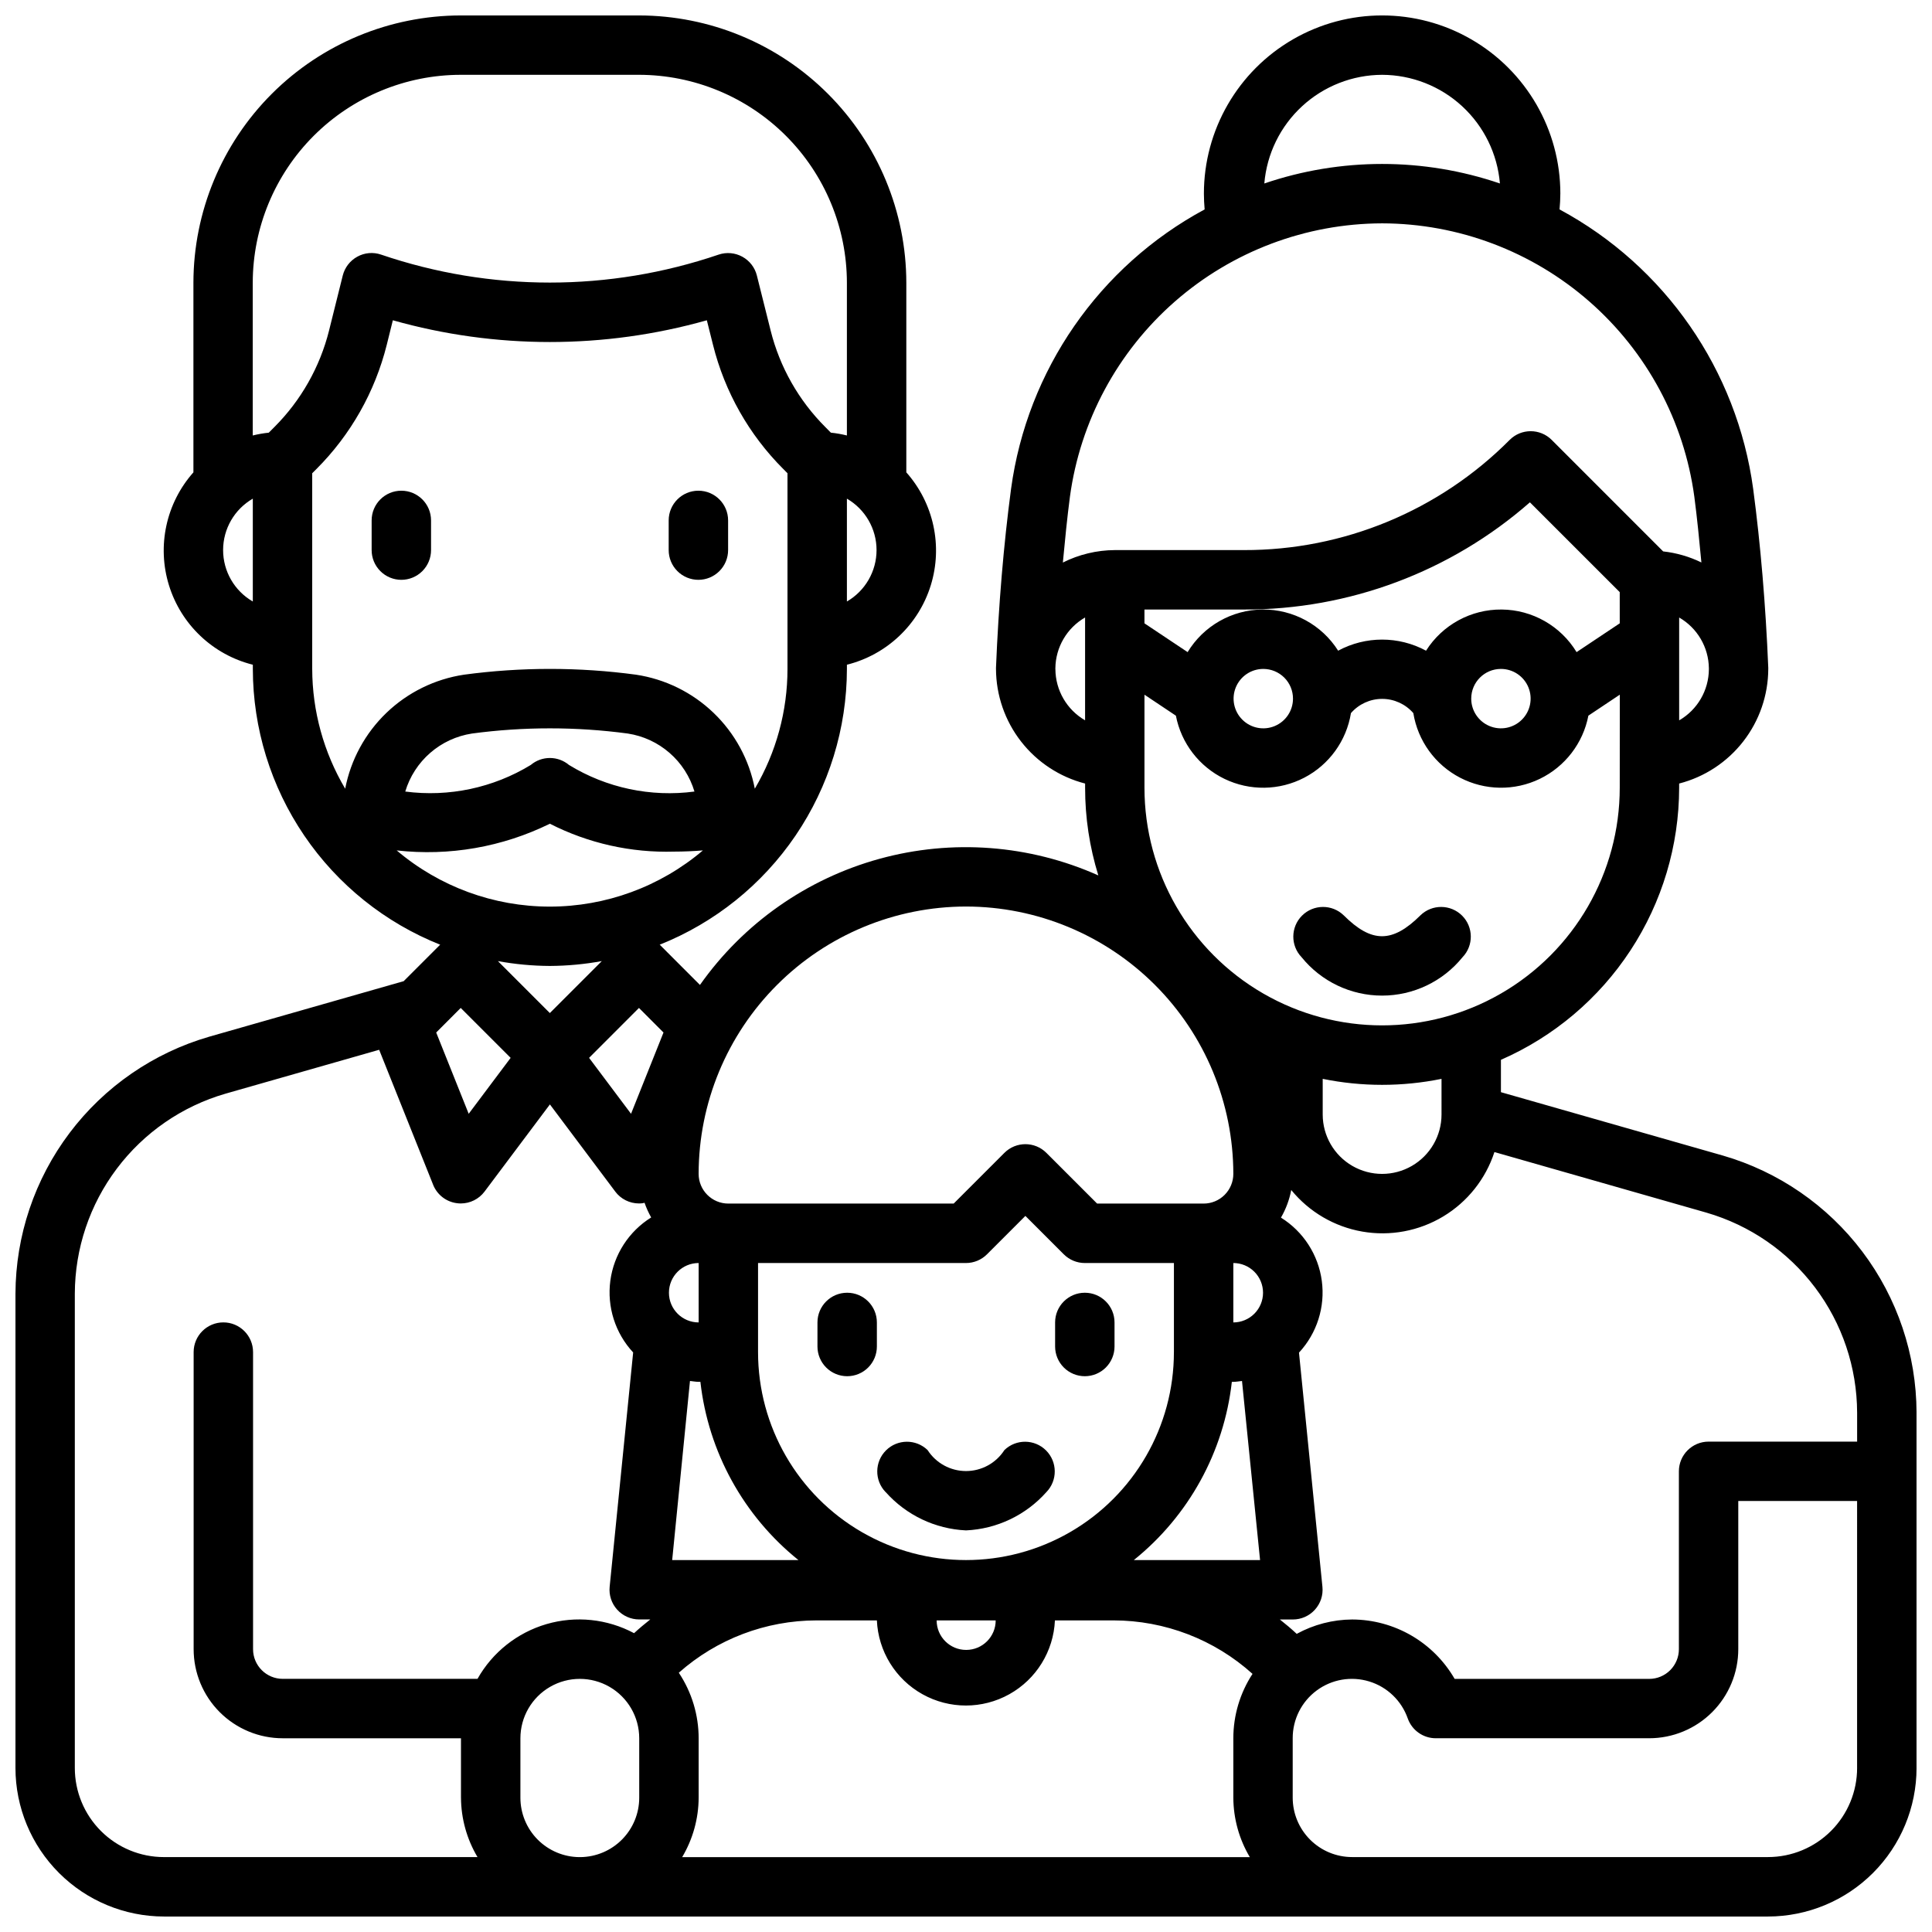 <?xml version="1.0" encoding="UTF-8"?>
<!-- The Best Svg Icon site in the world: iconSvg.co, Visit us! https://iconsvg.co -->
<svg width="800px" height="800px" version="1.1" viewBox="144 144 512 512" xmlns="http://www.w3.org/2000/svg">
 <defs>
  <clipPath id="a">
   <path d="m148.09 148.09h503.81v503.81h-503.81z"/>
  </clipPath>
 </defs>
 <g clip-path="url(#a)">
  <path d="m600.52 450.22-58.758-16.781v-8.574c14.023-6.133 25.957-16.219 34.344-29.023 8.391-12.801 12.867-27.77 12.887-43.078v-1.117c6.742-1.738 12.715-5.664 16.988-11.16 4.273-5.492 6.606-12.25 6.629-19.211v-0.227-0.102c-0.691-16.656-2.039-32.605-4-47.383-4.269-31.477-23.348-59.012-51.316-74.066 0.125-1.387 0.211-2.777 0.211-4.172l0.004-0.004c0-16.871-9.004-32.465-23.617-40.902s-32.621-8.438-47.234 0c-14.613 8.438-23.613 24.031-23.613 40.902 0 1.395 0.078 2.785 0.195 4.172v0.004c-27.957 15.066-47.027 42.594-51.301 74.066-1.969 14.809-3.305 30.758-3.992 47.391v0.094 0.227c0.027 6.961 2.359 13.719 6.629 19.211 4.273 5.496 10.246 9.422 16.988 11.16v1.117c-0.008 7.875 1.176 15.707 3.504 23.23-18.238-8.141-38.734-9.695-57.988-4.402-19.254 5.293-36.074 17.109-47.586 33.426l-10.578-10.586-0.102-0.07h-0.004c14.629-5.832 27.172-15.91 36.02-28.934 8.844-13.027 13.586-28.406 13.609-44.152v-1.117c10.578-2.648 19.008-10.633 22.227-21.055s0.758-21.77-6.484-29.926v-50.238c-0.02-18.781-7.492-36.793-20.773-50.074s-31.293-20.754-50.074-20.773h-47.234c-18.781 0.02-36.789 7.492-50.074 20.773-13.281 13.281-20.75 31.293-20.773 50.074v50.238c-7.242 8.156-9.699 19.504-6.481 29.926s11.645 18.406 22.227 21.055v1.117c0.023 15.75 4.769 31.133 13.625 44.16 8.852 13.027 21.406 23.102 36.039 28.926l-0.102 0.07-9.613 9.613h-0.062l-51.438 14.688c-14.77 4.281-27.758 13.23-37.016 25.512-9.262 12.281-14.289 27.23-14.34 42.613v125.68c0.012 10.434 4.164 20.438 11.543 27.816 7.379 7.379 17.383 11.531 27.816 11.543h425.09c10.434-0.012 20.438-4.164 27.816-11.543s11.531-17.383 11.543-27.816v-94.195c-0.047-15.383-5.082-30.336-14.344-42.621-9.266-12.281-22.258-21.23-37.035-25.504zm35.637 68.125v7.699h-39.359c-4.348 0-7.875 3.523-7.875 7.871v47.137c0 2.09-0.828 4.09-2.305 5.566-1.477 1.477-3.477 2.305-5.566 2.305h-51.555c-5.606-9.711-15.953-15.707-27.164-15.742-5.137 0.031-10.184 1.344-14.691 3.809-1.434-1.348-2.938-2.598-4.465-3.809h3.41c2.234 0.012 4.363-0.926 5.863-2.578 1.504-1.648 2.234-3.859 2.008-6.082l-6.211-62.062c4.754-5.117 6.973-12.094 6.047-19.016-0.926-6.922-4.894-13.07-10.824-16.762 1.312-2.269 2.234-4.746 2.723-7.32 4.746 5.816 11.43 9.73 18.824 11.02 7.398 1.289 15.012-0.133 21.445-4.004 6.43-3.871 11.254-9.93 13.578-17.07l56.199 16.059h-0.004c11.488 3.332 21.586 10.293 28.781 19.844 7.195 9.551 11.105 21.176 11.141 33.137zm-338.65 117.81c-4.148-0.039-8.113-1.715-11.035-4.664-2.922-2.949-4.559-6.93-4.559-11.082v-15.742c0-5.625 3-10.824 7.871-13.637 4.871-2.812 10.875-2.812 15.746 0s7.871 8.012 7.871 13.637v15.742c0 4.152-1.637 8.133-4.559 11.082-2.922 2.949-6.887 4.625-11.035 4.664zm102.49-157.44c2.086 0 4.09-0.832 5.562-2.305l10.18-10.18 10.18 10.18c1.477 1.473 3.477 2.305 5.566 2.305h23.617v23.617h-0.004c0 19.688-10.5 37.879-27.551 47.719-17.051 9.844-38.055 9.844-55.105 0-17.047-9.84-27.551-28.031-27.551-47.719v-23.617zm77.934 78.719h-33.457c14.551-11.699 23.887-28.676 25.977-47.23h0.395c0.789 0 1.527-0.156 2.297-0.227zm-70.062 15.988c0 4.324-3.504 7.824-7.824 7.824-4.324 0-7.824-3.5-7.824-7.824zm70.848-86.836c0 2.09-0.828 4.09-2.305 5.566-1.477 1.477-3.481 2.305-5.566 2.305v-15.742c2.086 0 4.09 0.828 5.566 2.305 1.477 1.477 2.305 3.481 2.305 5.566zm-149.57 7.871c-4.348 0-7.871-3.523-7.871-7.871s3.523-7.871 7.871-7.871zm-2.297 15.516c0.789 0.07 1.512 0.227 2.297 0.227h0.465v0.004c2.09 18.555 11.43 35.531 25.98 47.23h-33.457zm-2.961 77.32c10.066-8.922 23.051-13.855 36.504-13.871h15.988c0.367 8.18 4.941 15.586 12.09 19.57 7.148 3.988 15.855 3.988 23.004 0 7.148-3.984 11.727-11.391 12.09-19.57h15.523c13.609 0.012 26.734 5.062 36.844 14.172-3.32 5.074-5.086 11.008-5.086 17.074v15.742c0.027 5.543 1.535 10.98 4.367 15.746h-150.43c2.832-4.766 4.344-10.203 4.367-15.746v-15.742c0-6.184-1.828-12.227-5.258-17.375zm202.13-147.94c0 5.625-3.004 10.82-7.875 13.633-4.871 2.812-10.871 2.812-15.742 0s-7.871-8.008-7.871-13.633v-9.445c10.387 2.117 21.098 2.117 31.488 0zm47.23-86.594c0 22.5-12.004 43.289-31.488 54.539s-43.492 11.25-62.977 0c-19.484-11.25-31.488-32.039-31.488-54.539v-24.656l8.328 5.559c1.41 7.305 6.188 13.512 12.883 16.75 6.695 3.234 14.527 3.121 21.125-0.312 6.602-3.434 11.191-9.781 12.383-17.121 2.082-2.394 5.094-3.769 8.266-3.769s6.188 1.375 8.266 3.769c1.195 7.34 5.785 13.688 12.387 17.117 6.598 3.434 14.43 3.547 21.125 0.309 6.695-3.238 11.469-9.445 12.879-16.75l8.328-5.559zm0-43.57-11.438 7.629c-4.215-6.945-11.723-11.215-19.844-11.289-8.121-0.078-15.707 4.047-20.051 10.91-7.269-3.922-16.023-3.922-23.293 0-4.348-6.863-11.93-10.988-20.051-10.914-8.121 0.078-15.625 4.348-19.84 11.293l-11.438-7.629v-3.66h26.316c27.895 0.082 54.859-10.02 75.832-28.41l23.805 23.797zm-31.488 12.082c3.184 0 6.055 1.918 7.273 4.859 1.219 2.941 0.543 6.328-1.707 8.578-2.25 2.254-5.637 2.926-8.578 1.707s-4.859-4.086-4.859-7.273c0-4.348 3.523-7.871 7.871-7.871zm-55.105 7.871c0 3.188-1.918 6.055-4.859 7.273-2.941 1.219-6.324 0.547-8.578-1.707-2.25-2.25-2.926-5.637-1.707-8.578 1.219-2.941 4.09-4.859 7.273-4.859 2.09 0 4.09 0.832 5.566 2.305 1.477 1.477 2.305 3.481 2.305 5.566zm102.34 5.754v-27.25c4.816 2.777 7.809 7.887 7.875 13.445v0.242c-0.027 5.602-3.023 10.766-7.875 13.566zm-78.719-171.07c7.863 0.027 15.43 2.996 21.207 8.328 5.781 5.332 9.352 12.637 10.008 20.469-20.242-6.898-42.195-6.898-62.434 0 0.656-7.836 4.227-15.141 10.008-20.469 5.781-5.332 13.348-8.301 21.211-8.328zm0 39.359v0.004c20.211 0.047 39.719 7.406 54.926 20.719s25.086 31.676 27.809 51.703c0.738 5.606 1.316 11.508 1.875 17.445-3.184-1.551-6.613-2.539-10.133-2.93l-29.543-29.551c-3.074-3.074-8.059-3.074-11.129 0-18.645 18.754-44.02 29.273-70.465 29.203h-34.188c-4.781 0.027-9.488 1.156-13.762 3.301 0.559-5.926 1.133-11.809 1.875-17.445 2.719-20.027 12.594-38.398 27.797-51.715 15.207-13.316 34.719-20.68 54.93-20.73zm-86.594 118.14v-0.227c0.062-5.562 3.055-10.68 7.875-13.461v27.254c-4.848-2.805-7.84-7.969-7.867-13.566zm-23.684 62.914c18.781 0.02 36.789 7.492 50.074 20.773 13.281 13.281 20.75 31.293 20.773 50.074 0 2.09-0.832 4.09-2.305 5.566-1.477 1.477-3.481 2.309-5.566 2.309h-28.23l-13.438-13.438c-3.074-3.074-8.059-3.074-11.133 0l-13.438 13.438h-59.715c-4.348 0-7.875-3.527-7.875-7.875 0.023-18.781 7.492-36.793 20.777-50.074 13.281-13.281 31.289-20.754 50.074-20.773zm-80.164 33.387-8.605 21.539-11.117-14.824 13.219-13.227zm-30.117-55.332c10.191 5.195 21.527 7.738 32.961 7.391 2.574 0 5.117-0.117 7.598-0.316-11.336 9.613-25.715 14.891-40.578 14.891s-29.242-5.277-40.574-14.891c13.93 1.57 28.016-0.887 40.594-7.074zm-38.32-8.527c1.191-3.973 3.484-7.527 6.617-10.25 3.129-2.723 6.969-4.496 11.07-5.125 13.699-1.832 27.578-1.832 41.273 0 4.102 0.625 7.941 2.402 11.07 5.125 3.133 2.719 5.422 6.277 6.609 10.25-11.562 1.535-23.301-0.953-33.25-7.043-2.93-2.465-7.203-2.465-10.133 0-9.957 6.07-21.691 8.555-33.258 7.043zm117.04-50.383v-27.234c4.859 2.812 7.856 8.008 7.856 13.625 0 5.621-2.996 10.812-7.856 13.629zm-102.34-139.56h47.234c14.609 0.02 28.613 5.828 38.945 16.16 10.332 10.332 16.141 24.336 16.16 38.945v40.477c-1.395-0.348-2.812-0.598-4.246-0.746l-1.465-1.48c-7.066-7.055-12.078-15.902-14.5-25.59l-3.644-14.562v-0.004c-0.531-2.125-1.926-3.934-3.848-4.988s-4.195-1.262-6.273-0.566c-29.008 9.887-60.473 9.887-89.48 0-2.086-0.715-4.375-0.512-6.301 0.559-1.922 1.055-3.316 2.867-3.848 4.996l-3.629 14.562v0.004c-2.426 9.684-7.438 18.531-14.5 25.59l-1.473 1.48c-1.434 0.148-2.856 0.398-4.25 0.746v-40.477c0.02-14.609 5.832-28.617 16.164-38.949 10.336-10.328 24.344-16.141 38.953-16.156zm-62.977 125.95h0.004c0-5.621 3-10.812 7.871-13.625v27.254c-4.871-2.812-7.871-8.008-7.871-13.629zm23.617 31.488v-51.844l1.109-1.109c9.082-9.078 15.523-20.453 18.641-32.906l1.621-6.527h0.004c27.203 7.684 56.004 7.684 83.207 0l1.637 6.527c3.109 12.453 9.551 23.824 18.633 32.898l1.102 1.109v51.852c0 11.168-2.988 22.129-8.66 31.75-1.477-7.676-5.301-14.703-10.941-20.113-5.637-5.41-12.816-8.941-20.547-10.102-15.125-2.039-30.453-2.039-45.578 0-7.727 1.16-14.906 4.691-20.547 10.102-5.637 5.41-9.461 12.438-10.941 20.113-5.695-9.613-8.715-20.574-8.738-31.75zm62.977 78.719v0.004c4.617-0.023 9.227-0.453 13.77-1.285l-13.77 13.77-13.77-13.77c4.543 0.832 9.152 1.262 13.77 1.285zm-23.617 11.133 13.227 13.227-11.117 14.824-8.613-21.539zm-102.27 201.41v-125.68c0.031-11.969 3.938-23.602 11.141-33.156 7.199-9.559 17.301-16.523 28.797-19.855l40.715-11.629 14.305 35.77-0.004 0.004c1.062 2.648 3.469 4.516 6.297 4.879 0.344 0.047 0.688 0.07 1.031 0.07 2.481 0 4.812-1.164 6.301-3.148l17.32-23.098 17.32 23.098h-0.004c1.484 1.984 3.82 3.148 6.297 3.148 0.344 0 0.688-0.023 1.031-0.07 0.145-0.031 0.289-0.07 0.434-0.117 0.469 1.352 1.059 2.656 1.762 3.898-5.93 3.691-9.898 9.84-10.824 16.762-0.922 6.922 1.293 13.898 6.047 19.016l-6.227 62.094c-0.223 2.215 0.5 4.418 1.992 6.066 1.496 1.652 3.613 2.594 5.84 2.594h2.93c-1.473 1.164-2.914 2.363-4.289 3.637h-0.004c-7.125-3.801-15.457-4.664-23.211-2.402-7.754 2.266-14.316 7.473-18.281 14.508h-51.609c-4.348 0-7.871-3.523-7.871-7.871v-78.719c0-4.348-3.523-7.875-7.871-7.875-4.348 0-7.875 3.527-7.875 7.875v78.719c0 6.266 2.488 12.27 6.918 16.699 4.43 4.43 10.438 6.918 16.699 6.918h47.23v15.742h0.004c0.031 5.547 1.543 10.98 4.375 15.746h-83.098c-6.262 0-12.27-2.488-16.699-6.918-4.43-4.43-6.918-10.438-6.918-16.699zm472.32 0h0.004c0 6.262-2.488 12.27-6.918 16.699-4.43 4.43-10.438 6.918-16.699 6.918h-110.21c-4.176 0-8.18-1.66-11.133-4.613s-4.613-6.957-4.613-11.133v-15.742c-0.016-4.988 2.34-9.684 6.348-12.652 4.004-2.973 9.184-3.859 13.949-2.394 4.766 1.461 8.551 5.106 10.199 9.812 1.117 3.137 4.086 5.234 7.418 5.234h56.551c6.266 0 12.27-2.488 16.699-6.918 4.43-4.43 6.918-10.434 6.918-16.699v-39.266h31.488z"/>
 </g>
 <path d="m250.36 297.66c2.086 0 4.09-0.832 5.566-2.309 1.477-1.477 2.305-3.477 2.305-5.566v-7.871c0-4.348-3.523-7.871-7.871-7.871s-7.871 3.523-7.871 7.871v7.871c0 2.09 0.828 4.09 2.305 5.566 1.477 1.477 3.477 2.309 5.566 2.309z"/>
 <path d="m329.08 297.66c2.09 0 4.09-0.832 5.566-2.309 1.477-1.477 2.309-3.477 2.309-5.566v-7.871c0-4.348-3.527-7.871-7.875-7.871s-7.871 3.523-7.871 7.871v7.871c0 2.09 0.828 4.09 2.305 5.566 1.477 1.477 3.481 2.309 5.566 2.309z"/>
 <path d="m520.44 386.56c-7.445 7.406-12.965 7.391-20.355 0h-0.004c-3.086-2.984-7.996-2.941-11.035 0.094-3.035 3.039-3.078 7.945-0.094 11.035 5.207 6.426 13.039 10.156 21.309 10.156s16.102-3.731 21.309-10.156c2.984-3.09 2.941-7.996-0.094-11.035-3.039-3.035-7.949-3.078-11.035-0.094z"/>
 <path d="m368.51 508.71c2.086 0 4.09-0.828 5.566-2.305s2.305-3.481 2.305-5.566v-6.379c0-4.348-3.523-7.871-7.871-7.871-4.348 0-7.875 3.523-7.875 7.871v6.379c0 2.086 0.832 4.09 2.309 5.566 1.477 1.477 3.477 2.305 5.566 2.305z"/>
 <path d="m431.49 508.71c2.086 0 4.09-0.828 5.566-2.305 1.473-1.477 2.305-3.481 2.305-5.566v-6.379c0-4.348-3.523-7.871-7.871-7.871-4.348 0-7.875 3.523-7.875 7.871v6.379c0 2.086 0.832 4.09 2.309 5.566s3.477 2.305 5.566 2.305z"/>
 <path d="m378.69 539.39c5.441 6.129 13.125 9.801 21.312 10.18 8.18-0.371 15.863-4.035 21.309-10.156 2.984-3.086 2.941-7.996-0.098-11.035-3.035-3.035-7.945-3.078-11.035-0.094-2.227 3.465-6.059 5.559-10.176 5.559s-7.953-2.094-10.18-5.559c-3.09-2.984-8-2.941-11.035 0.094-3.035 3.039-3.078 7.949-0.098 11.035z"/>
</svg>